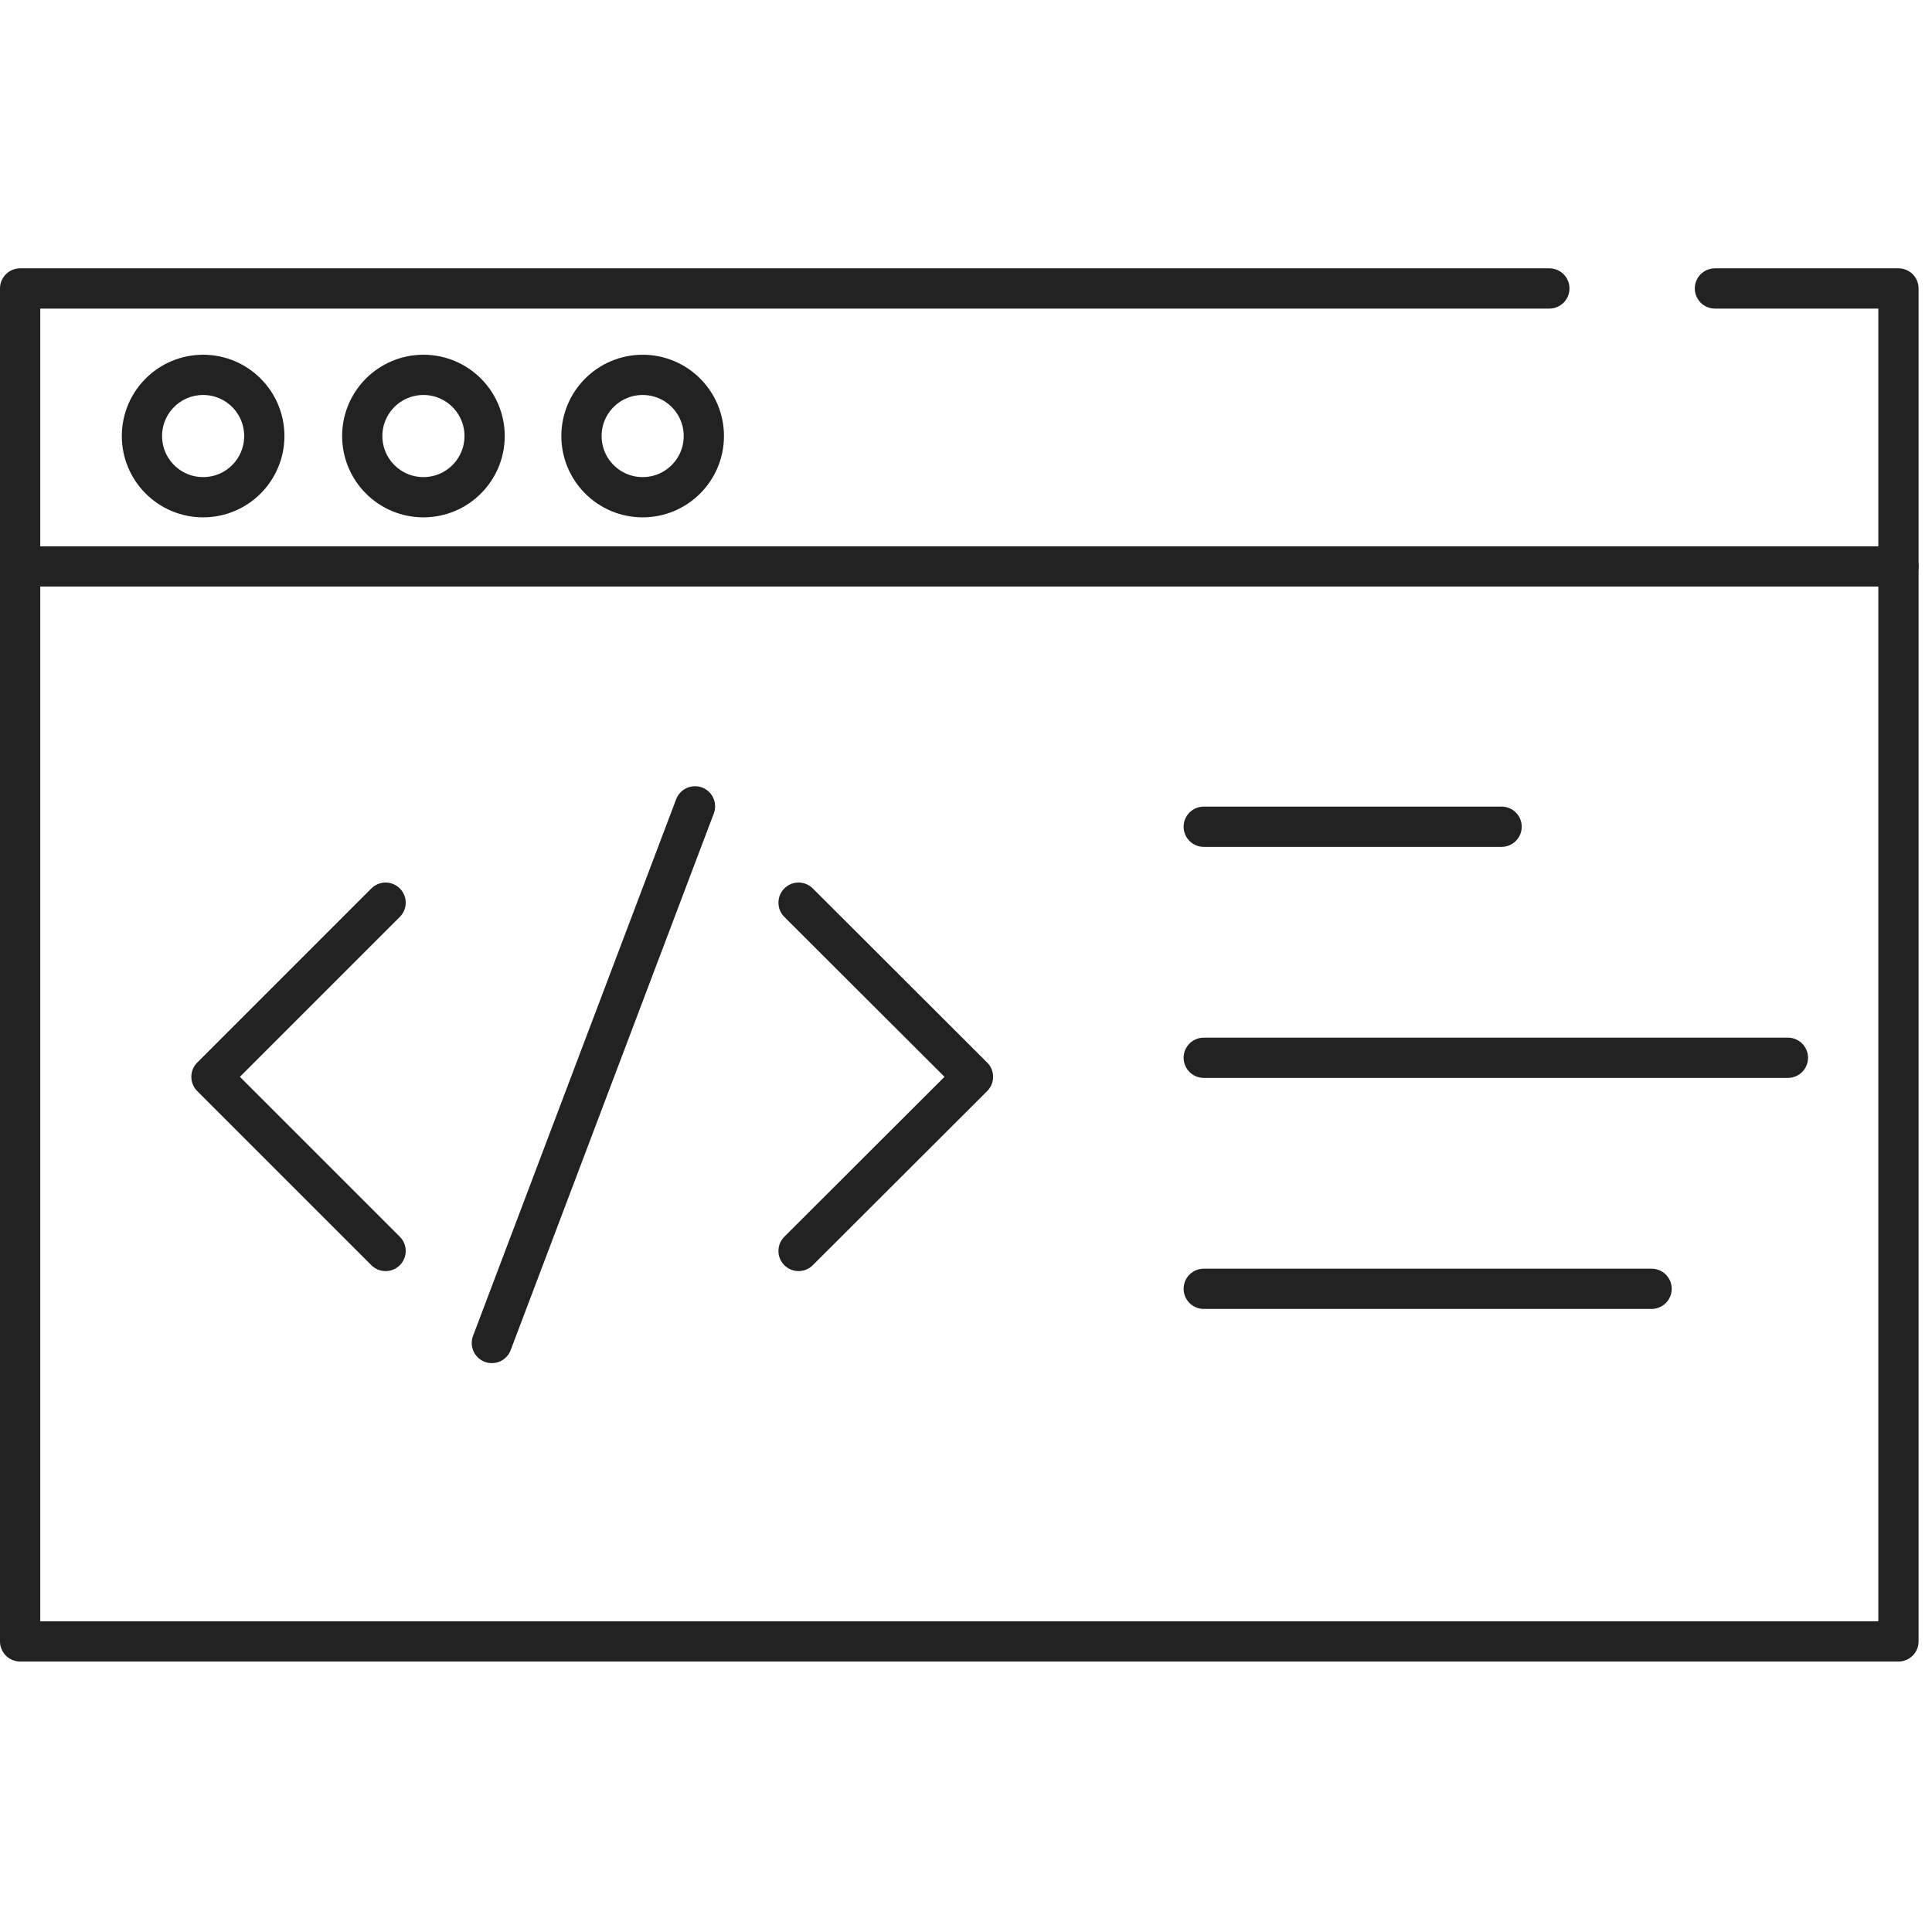 <svg width="72" height="72" viewBox="0 0 72 72" fill="none" xmlns="http://www.w3.org/2000/svg">
<g clip-path="url(#clip0_9258_1727)">
<path d="M14.37 46.62L7.88 40.13L14.37 33.64" stroke="#222222" stroke-width="1.5" stroke-linecap="round" stroke-linejoin="round"/>
<path d="M29.76 46.62L36.26 40.13L29.76 33.64" stroke="#222222" stroke-width="1.5" stroke-linecap="round" stroke-linejoin="round"/>
<path d="M25.9 30.05L18.33 50.05" stroke="#222222" stroke-width="1.5" stroke-linecap="round" stroke-linejoin="round"/>
<path d="M44.86 30.81H55.96" stroke="#222222" stroke-width="1.5" stroke-linecap="round" stroke-linejoin="round"/>
<path d="M44.86 39.42H66.63" stroke="#222222" stroke-width="1.5" stroke-linecap="round" stroke-linejoin="round"/>
<path d="M44.86 48.03H61.55" stroke="#222222" stroke-width="1.5" stroke-linecap="round" stroke-linejoin="round"/>
<path d="M7.57 18.53C8.829 18.53 9.85 17.509 9.85 16.25C9.85 14.991 8.829 13.97 7.57 13.97C6.311 13.97 5.29 14.991 5.29 16.25C5.29 17.509 6.311 18.53 7.57 18.53Z" stroke="#222222" stroke-width="1.5" stroke-linecap="round" stroke-linejoin="round"/>
<path d="M15.78 18.53C17.039 18.53 18.06 17.509 18.06 16.25C18.06 14.991 17.039 13.97 15.78 13.97C14.521 13.97 13.5 14.991 13.5 16.25C13.5 17.509 14.521 18.53 15.78 18.53Z" stroke="#222222" stroke-width="1.5" stroke-linecap="round" stroke-linejoin="round"/>
<path d="M23.95 18.53C25.209 18.53 26.23 17.509 26.23 16.25C26.23 14.991 25.209 13.97 23.95 13.97C22.691 13.97 21.67 14.991 21.67 16.25C21.67 17.509 22.691 18.53 23.95 18.53Z" stroke="#222222" stroke-width="1.5" stroke-linecap="round" stroke-linejoin="round"/>
<path d="M63.91 10.75H70.75V61.17H0.75V10.75H57.74" stroke="#222222" stroke-width="1.5" stroke-linecap="round" stroke-linejoin="round"/>
<path d="M0.75 21.11H70.75" stroke="#222222" stroke-width="1.5" stroke-linecap="round" stroke-linejoin="round"/>
</g>
<defs>
<clipPath id="clip0_9258_1727">
<rect width="72" height="52" fill="white" transform="translate(0 10)"/>
</clipPath>
</defs>
</svg>
